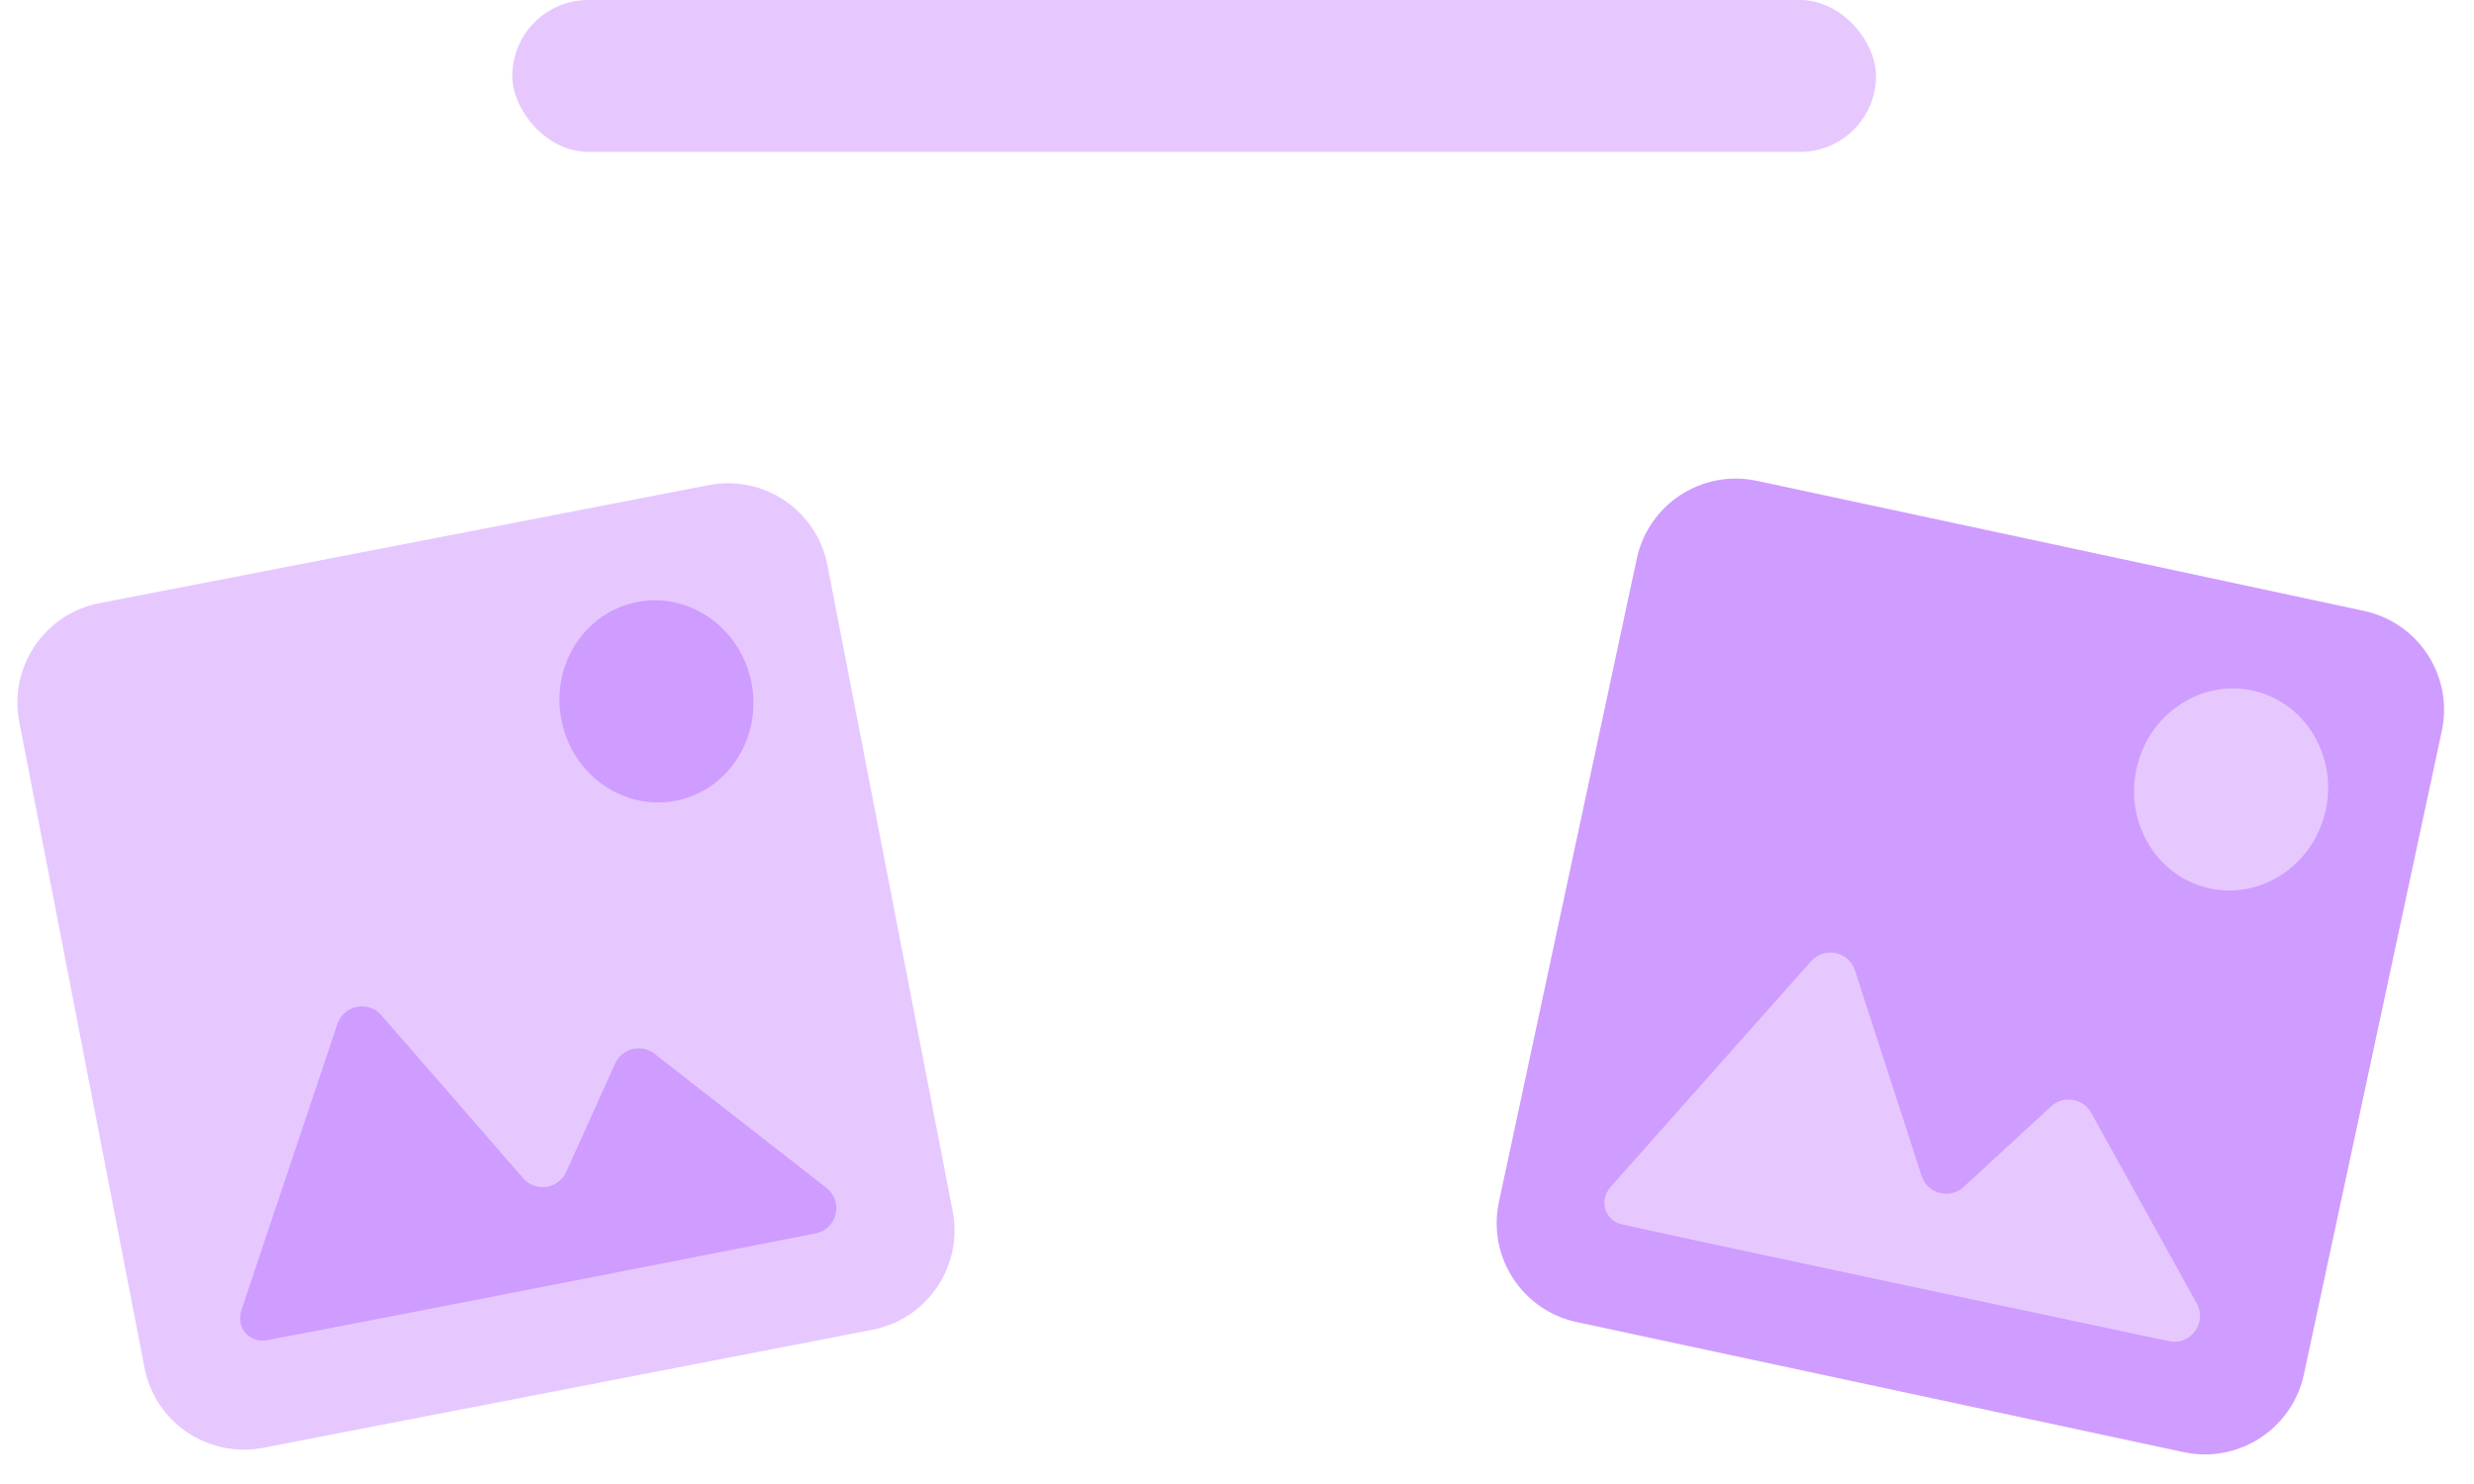 <svg width="65" height="39" viewBox="0 0 65 39" fill="none" xmlns="http://www.w3.org/2000/svg">
<path d="M18.623 12.748L2.611 15.851C1.169 16.131 0.227 17.527 0.506 18.969L3.796 35.943C4.075 37.386 5.471 38.328 6.913 38.049L22.925 34.946C24.367 34.666 25.31 33.27 25.03 31.828L21.74 14.854C21.461 13.411 20.065 12.469 18.623 12.748Z" fill="#E6C8FF"/>
<path d="M6.345 34.423C6.191 34.885 6.543 35.307 7.021 35.218C9.888 34.68 18.078 33.073 21.427 32.414C21.997 32.302 22.168 31.572 21.71 31.215L17.198 27.694C16.851 27.423 16.343 27.549 16.162 27.95L14.877 30.798C14.674 31.249 14.072 31.338 13.747 30.965L10.02 26.681C9.676 26.285 9.031 26.413 8.865 26.911L6.345 34.423Z" fill="#CF9CFF"/>
<path d="M17.753 21.044C19.133 20.776 20.024 19.39 19.745 17.948C19.465 16.506 18.12 15.553 16.741 15.821C15.361 16.088 14.47 17.474 14.749 18.916C15.029 20.358 16.374 21.311 17.753 21.044Z" fill="#CF9CFF"/>
<path d="M62.11 16.055L46.163 12.637C44.726 12.329 43.312 13.244 43.004 14.681L39.382 31.587C39.074 33.024 39.989 34.438 41.425 34.745L57.372 38.163C58.809 38.471 60.223 37.556 60.531 36.119L64.154 19.213C64.462 17.776 63.547 16.362 62.11 16.055Z" fill="#CF9CFF"/>
<path d="M42.322 31.186C41.999 31.55 42.158 32.077 42.633 32.182C45.481 32.81 53.646 34.54 56.985 35.246C57.554 35.366 57.997 34.761 57.715 34.253L54.944 29.246C54.731 28.861 54.214 28.777 53.89 29.075L51.592 31.193C51.228 31.528 50.639 31.374 50.487 30.903L48.736 25.502C48.574 25.003 47.931 24.869 47.583 25.261L42.322 31.186Z" fill="#E6C8FF"/>
<path d="M58.061 23.348C59.435 23.643 60.798 22.717 61.106 21.28C61.414 19.844 60.549 18.441 59.175 18.146C57.801 17.852 56.438 18.778 56.13 20.214C55.822 21.651 56.687 23.054 58.061 23.348Z" fill="#E6C8FF"/>
<rect x="13.46" width="35.83" height="3.992" rx="1.996" fill="#E6C8FF"/>
</svg>
